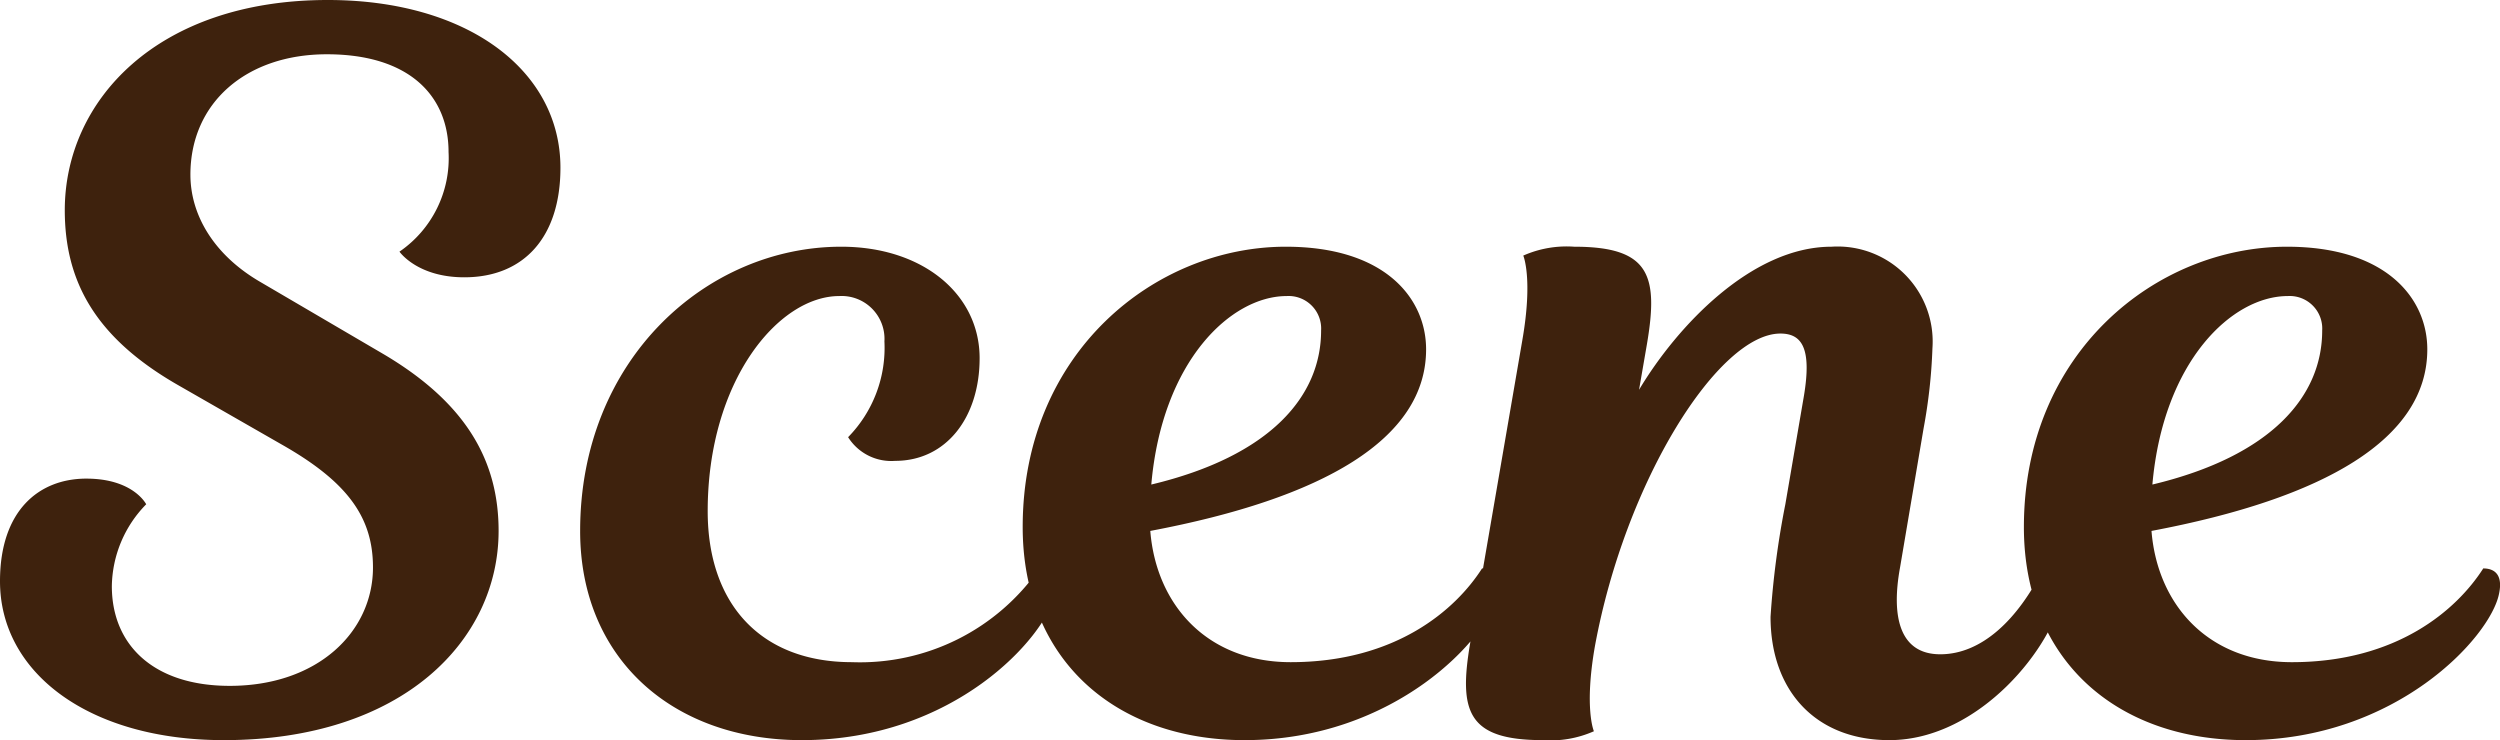 <svg xmlns="http://www.w3.org/2000/svg" width="152" height="45" viewBox="0 0 152 45"><g transform="translate(-564.2 -4957.999)"><path d="M21.072-41.7c5.072,0,7.4,2.58,7.4,5.94a6.887,6.887,0,0,1-2.984,6.06s1.074,1.56,3.939,1.56c3.64,0,5.848-2.46,5.848-6.66,0-5.94-5.669-10.2-14.143-10.2C10.748-45,5.139-38.88,5.139-32.22c0,4.32,1.85,7.74,6.863,10.62l6.385,3.66c4,2.28,5.49,4.44,5.49,7.44,0,3.9-3.342,7.2-8.713,7.2C10.569-3.3,8-5.76,8-9.36a7.252,7.252,0,0,1,2.089-4.98s-.776-1.56-3.64-1.56S1.2-13.98,1.2-9.66C1.2-4.08,6.63,0,14.806,0,25.667,0,31.515-6.06,31.515-12.72c0-4.2-1.91-7.74-6.982-10.74L16.954-27.9c-2.745-1.62-4.177-4.02-4.177-6.48C12.777-38.76,16.178-41.7,21.072-41.7ZM49.955,0c9.25,0,14.8-6.24,15.4-8.88.239-1.08-.179-1.56-.955-1.56A13.283,13.283,0,0,1,53-4.74c-5.55,0-8.772-3.54-8.772-9.18,0-7.92,4.3-13.08,8-13.08a2.607,2.607,0,0,1,2.745,2.76,7.754,7.754,0,0,1-2.208,5.82,3.1,3.1,0,0,0,2.864,1.44c3.1,0,5.132-2.64,5.132-6.24,0-3.9-3.461-6.78-8.414-6.78-8.175,0-15.874,6.84-15.874,17.28C36.468-4.98,42.077,0,49.955,0ZM76.868,0C86,0,91.727-6.24,92.264-8.88c.239-1.08-.179-1.56-.955-1.56-1.611,2.52-5.251,5.7-11.637,5.7-5.072,0-8.175-3.48-8.534-7.98,10.5-1.98,16.769-5.58,16.769-11.04,0-3.06-2.447-6.24-8.534-6.24-7.937,0-15.993,6.42-15.993,17.04C63.382-4.86,69.051,0,76.868,0Zm2.566-27a1.979,1.979,0,0,1,2.089,2.1c0,3.96-3.043,7.62-10.324,9.36C71.855-23.04,76.033-27,79.434-27Zm30.315,12.66a52.7,52.7,0,0,0-.9,6.84c0,4.5,2.745,7.5,7.221,7.5,5.55,0,10.025-5.82,10.5-8.88.179-1.08-.358-1.56-1.134-1.56-1.552,3.12-3.76,5.22-6.266,5.22s-2.984-2.34-2.447-5.28l1.432-8.46a32.527,32.527,0,0,0,.537-4.86A5.78,5.78,0,0,0,112.554-30c-4.834,0-9.369,4.8-11.7,8.7l.477-2.76c.716-4.2.179-5.94-4.416-5.94a6.514,6.514,0,0,0-3.1.54s.6,1.38-.06,5.16L90.593-5.94C89.877-1.74,90.414,0,95.009,0a6.514,6.514,0,0,0,3.1-.54s-.6-1.38.06-5.16c1.85-10.08,7.519-19.02,11.279-19.02,1.313,0,1.91.9,1.432,3.78ZM137.737,0c9.13,0,14.859-6.24,15.4-8.88.239-1.08-.179-1.56-.955-1.56-1.611,2.52-5.251,5.7-11.637,5.7-5.072,0-8.175-3.48-8.534-7.98,10.5-1.98,16.769-5.58,16.769-11.04,0-3.06-2.447-6.24-8.534-6.24-7.937,0-15.993,6.42-15.993,17.04C124.25-4.86,129.919,0,137.737,0ZM140.3-27a1.979,1.979,0,0,1,2.089,2.1c0,3.96-3.043,7.62-10.324,9.36C132.724-23.04,136.9-27,140.3-27Z" transform="translate(563 5002.999)" fill="#3e220d"/></g></svg>